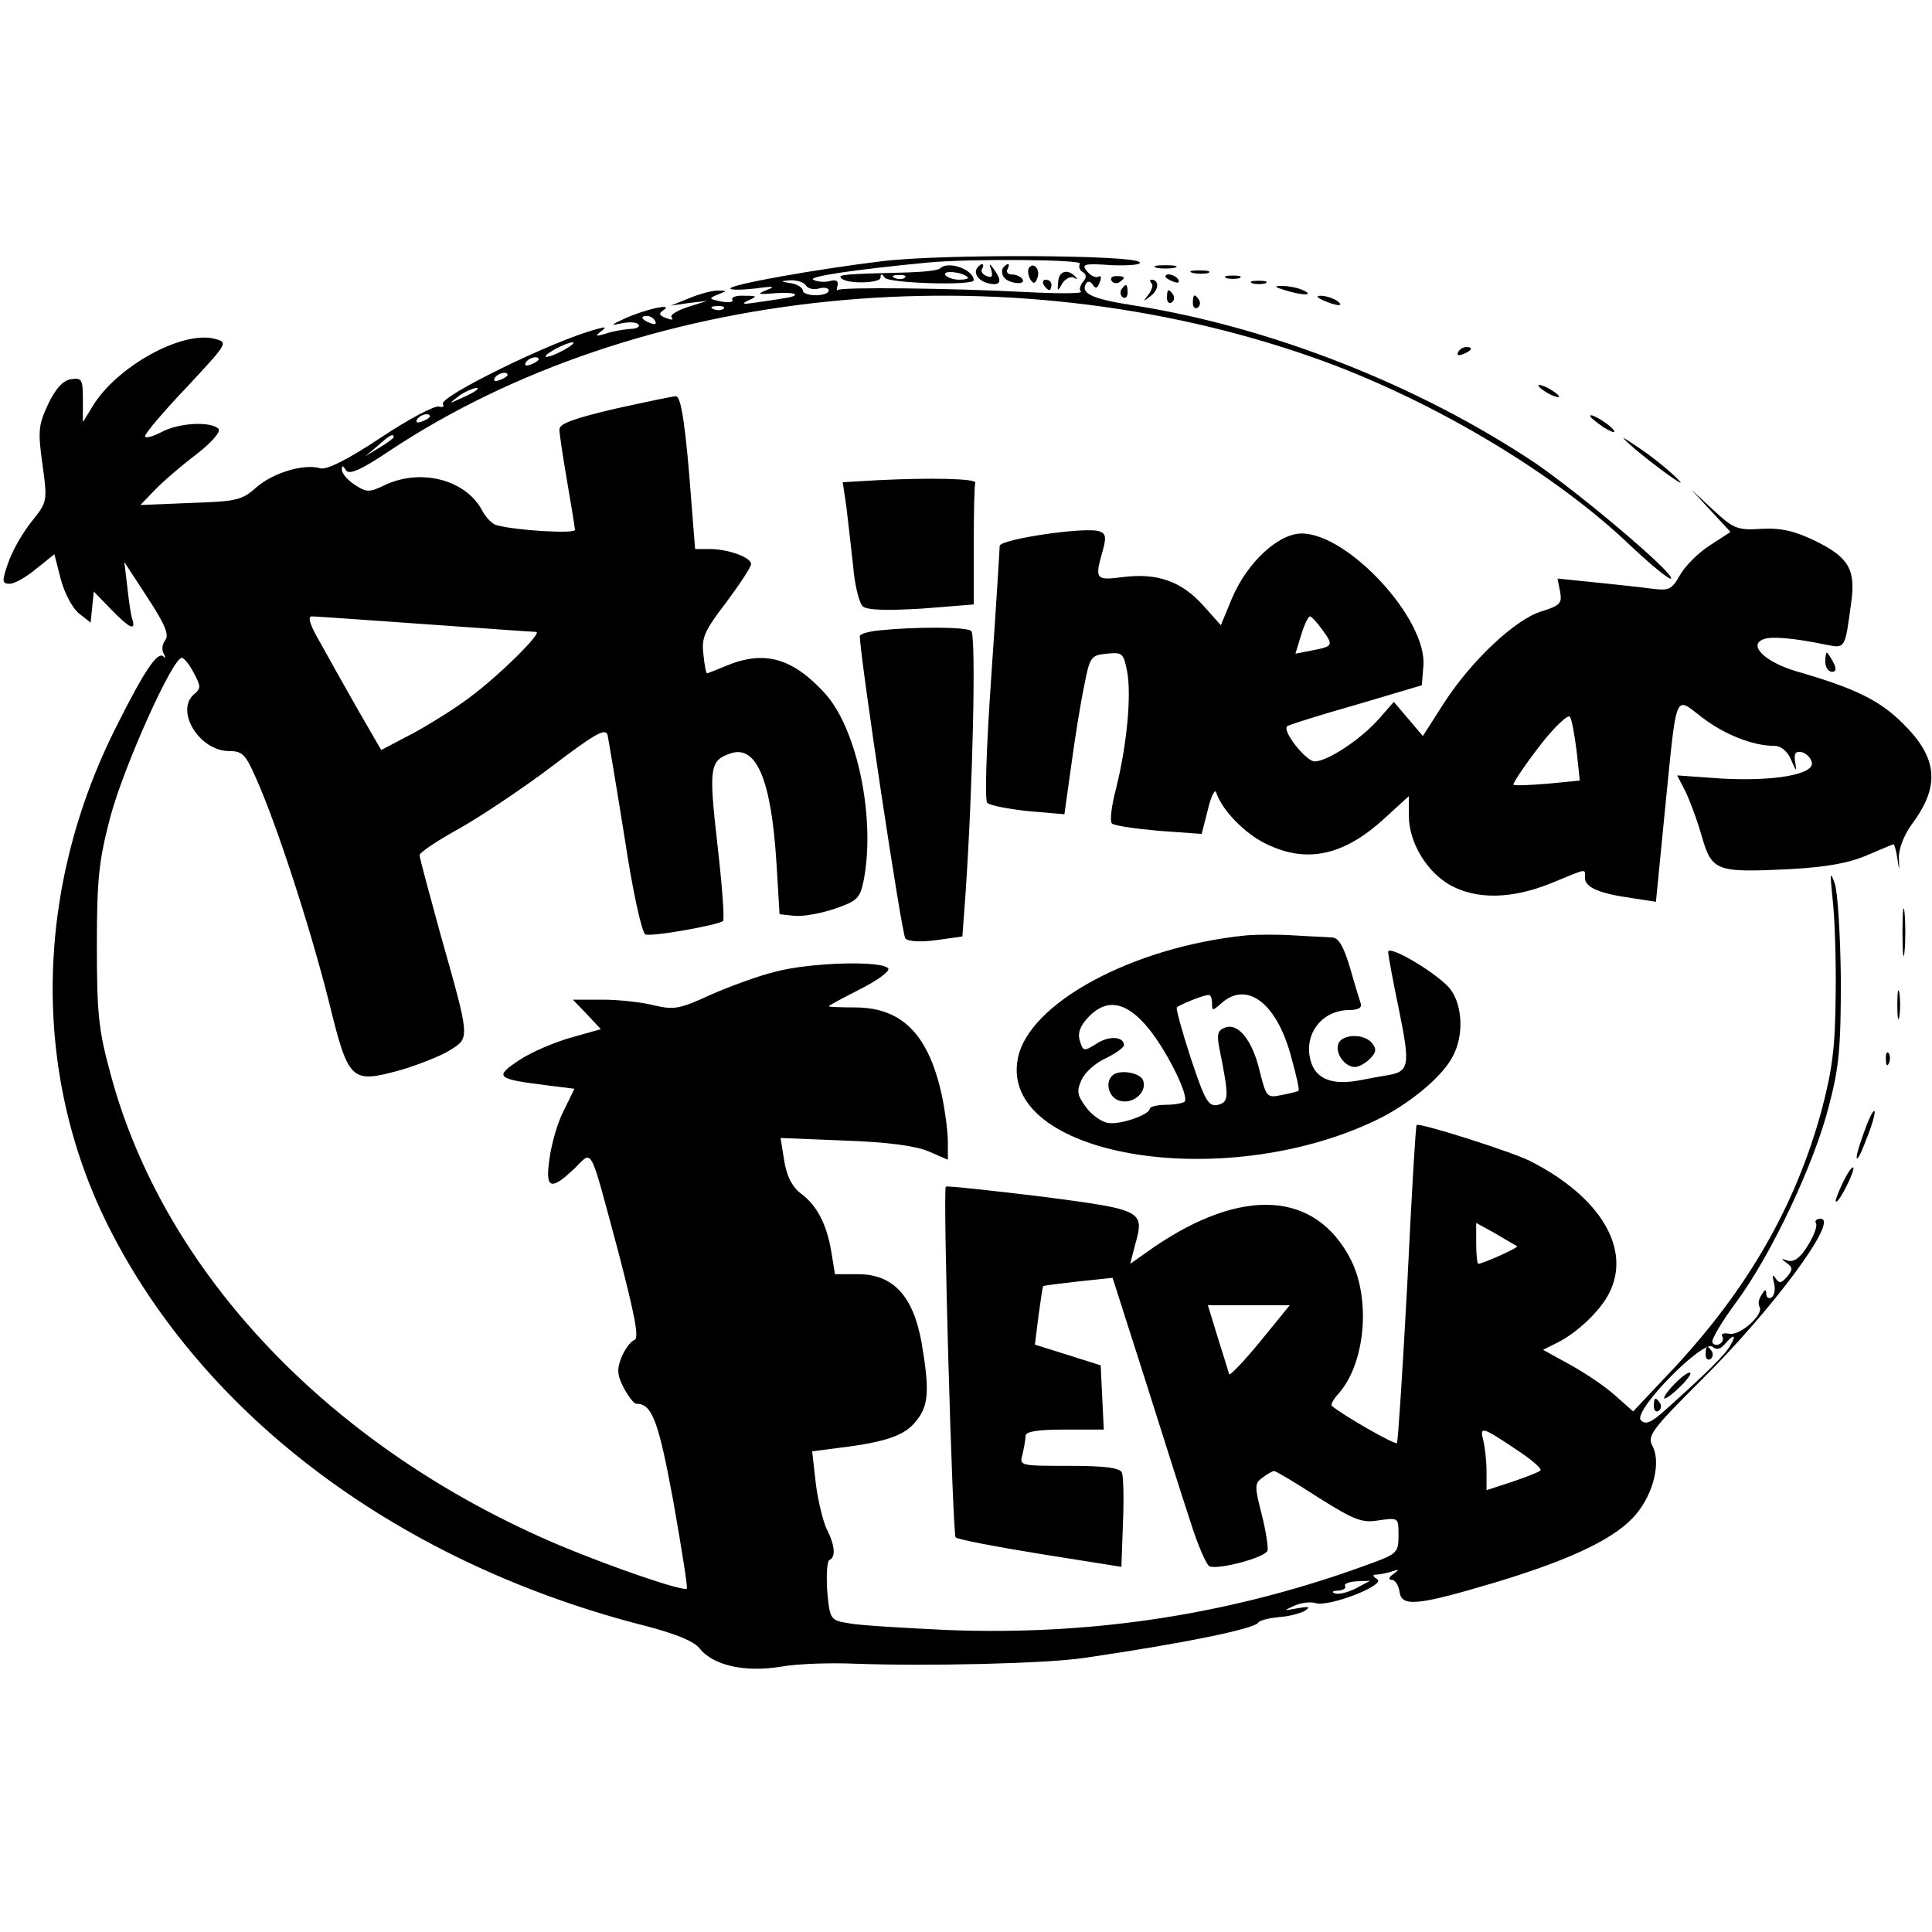 <?xml version="1.0" standalone="no"?>
<!DOCTYPE svg PUBLIC "-//W3C//DTD SVG 20010904//EN"
 "http://www.w3.org/TR/2001/REC-SVG-20010904/DTD/svg10.dtd">
<svg version="1.0" xmlns="http://www.w3.org/2000/svg"
 width="373pt" height="373pt" viewBox="0 0 373 373"
 preserveAspectRatio="xMidYMid meet">
<g transform="translate(0,373) scale(0.1,-0.1)"
fill="#000000" stroke="none">
<path d="M1705 3226 c-124 -15 -295 -45 -295 -53 0 -3 21 -3 48 0 35 5 41 4
22 -3 -20 -8 -17 -9 18 -6 40 3 52 -5 14 -10 -9 -2 -33 -5 -52 -8 -26 -4 -30
-3 -15 4 18 8 17 9 -8 9 -16 1 -26 -3 -23 -8 3 -4 -7 -6 -22 -3 -24 5 -24 6
-7 13 20 8 20 8 0 8 -11 0 -36 -7 -55 -15 l-35 -14 35 5 35 4 -38 -12 c-21 -7
-35 -16 -30 -20 4 -5 -1 -5 -11 -1 -14 5 -15 9 -4 16 18 13 -36 1 -76 -17 -28
-13 -28 -14 -5 -9 15 3 29 2 32 -3 3 -4 -5 -8 -16 -8 -12 -1 -33 -4 -47 -9
-20 -6 -22 -5 -10 4 12 9 10 10 -10 4 -83 -22 -303 -130 -295 -144 3 -5 0 -7
-7 -5 -8 3 -59 -24 -113 -60 -63 -42 -105 -63 -117 -59 -31 9 -89 -8 -122 -36
-29 -26 -39 -28 -128 -31 l-97 -4 27 28 c15 16 51 47 80 69 30 23 49 45 44 50
-15 15 -76 12 -110 -6 -17 -9 -32 -13 -32 -8 0 5 36 48 81 95 80 86 80 86 53
93 -63 16 -189 -54 -235 -130 l-19 -31 0 43 c0 39 -2 43 -22 40 -16 -2 -30
-17 -45 -48 -19 -41 -20 -52 -11 -117 10 -72 9 -72 -21 -110 -17 -21 -37 -56
-45 -79 -13 -37 -12 -41 3 -41 9 0 32 13 51 29 l35 28 12 -47 c7 -27 22 -56
35 -67 l23 -18 3 30 3 30 33 -34 c35 -36 48 -43 42 -21 -3 6 -7 35 -10 62 l-6
50 45 -69 c34 -52 42 -72 34 -82 -6 -7 -7 -19 -3 -26 4 -7 3 -10 -1 -5 -11 9
-36 -27 -89 -133 -159 -313 -166 -668 -18 -965 185 -371 566 -655 1042 -775
56 -15 91 -29 101 -43 26 -32 86 -46 155 -35 32 6 97 8 144 6 141 -5 365 0
442 11 192 28 328 56 337 68 3 5 21 9 40 11 18 1 41 7 50 12 12 8 9 9 -14 5
-28 -5 -28 -5 -6 5 13 6 32 8 41 5 26 -8 136 35 119 46 -9 6 -10 9 -2 9 6 0
20 3 30 6 15 5 15 4 3 -5 -9 -6 -10 -11 -3 -11 6 0 13 -10 15 -23 4 -30 34
-27 185 18 149 45 234 86 272 132 34 41 48 101 31 132 -10 19 0 32 92 124 139
137 270 314 233 314 -8 0 -12 -4 -9 -9 3 -5 -4 -24 -16 -43 -14 -23 -26 -32
-38 -29 -14 5 -14 4 -3 -4 12 -9 13 -13 1 -27 -11 -13 -15 -13 -22 -3 -6 9 -7
6 -3 -9 3 -12 1 -24 -5 -28 -5 -3 -10 0 -10 7 0 10 -3 9 -9 -2 -6 -8 -7 -18
-4 -23 9 -14 -37 -56 -58 -52 -11 2 -17 0 -14 -5 3 -5 1 -11 -4 -14 -5 -4 -12
-3 -15 2 -3 5 18 40 46 78 68 92 151 268 179 379 20 76 23 114 23 245 -1 85
-6 169 -12 185 -9 25 -9 19 -4 -30 4 -33 7 -116 6 -185 -1 -102 -6 -143 -27
-223 -50 -184 -142 -344 -284 -497 l-80 -85 -36 32 c-19 17 -58 43 -87 59
l-51 28 28 14 c38 19 82 61 99 94 45 86 -16 188 -153 257 -39 19 -213 74 -218
69 -2 -2 -10 -140 -18 -306 -9 -167 -18 -306 -20 -308 -4 -4 -105 54 -126 72
-2 2 3 12 12 22 53 58 64 183 25 260 -68 133 -210 141 -382 23 l-44 -31 9 35
c19 68 18 69 -181 95 -100 12 -182 21 -184 19 -6 -7 13 -671 19 -677 3 -4 77
-18 163 -32 l157 -25 3 84 c2 46 1 90 -2 98 -4 9 -31 13 -102 13 -95 0 -96 0
-90 22 3 13 6 29 6 36 0 8 22 12 75 12 l76 0 -3 62 -3 62 -63 20 -64 20 7 56
c4 30 8 56 9 57 1 1 32 5 68 9 l66 7 62 -194 c34 -107 73 -231 88 -276 14 -45
31 -84 37 -87 18 -7 107 17 112 30 2 6 -3 38 -11 70 -14 54 -14 60 1 71 9 7
20 13 23 13 3 0 42 -23 85 -51 70 -44 85 -50 118 -44 37 5 37 5 37 -29 0 -33
-3 -36 -52 -54 -262 -97 -532 -140 -818 -129 -85 4 -171 9 -191 13 -36 6 -37
7 -42 63 -2 31 0 57 4 59 13 5 11 29 -5 60 -7 15 -17 55 -21 88 l-7 62 54 7
c89 11 126 24 147 52 24 29 26 59 10 152 -16 89 -55 131 -122 131 l-45 0 -7
43 c-9 54 -28 90 -59 113 -17 13 -27 33 -32 63 l-7 44 124 -5 c83 -3 136 -10
162 -21 l37 -16 0 34 c0 19 -5 58 -11 87 -25 119 -76 172 -166 173 -29 0 -53
1 -53 2 0 2 27 16 60 33 34 17 58 35 55 40 -10 16 -151 12 -218 -6 -33 -8 -90
-29 -126 -45 -59 -27 -70 -29 -108 -20 -23 6 -68 11 -99 11 l-58 0 27 -28 27
-29 -57 -16 c-32 -9 -77 -28 -101 -44 -48 -32 -44 -36 51 -48 l56 -7 -20 -41
c-12 -22 -24 -64 -28 -93 -9 -60 2 -64 49 -19 35 34 27 49 84 -163 32 -123 40
-165 31 -169 -7 -2 -18 -17 -25 -33 -9 -23 -9 -34 4 -59 9 -17 20 -31 24 -31
31 0 43 -32 72 -189 16 -91 28 -166 26 -168 -6 -6 -136 38 -242 82 -443 186
-768 526 -871 913 -23 84 -26 117 -26 247 0 129 4 164 26 248 26 97 120 307
138 307 4 0 15 -13 23 -29 14 -26 14 -30 1 -41 -38 -32 10 -110 67 -110 26 0
32 -6 53 -54 40 -90 103 -284 139 -426 39 -159 43 -162 139 -136 34 10 77 27
95 38 40 25 40 20 -19 229 -21 77 -39 143 -39 148 0 5 34 28 76 51 41 23 122
77 179 120 84 64 104 75 108 61 2 -10 17 -99 33 -199 15 -100 33 -183 40 -186
12 -5 141 18 150 26 3 4 -2 70 -11 148 -17 150 -15 162 27 176 49 15 77 -53
87 -211 l6 -100 28 -3 c15 -2 50 4 77 13 44 15 50 20 57 53 24 119 -11 293
-74 363 -63 69 -117 84 -190 54 -19 -8 -37 -15 -38 -15 -2 0 -5 17 -7 37 -4
32 2 45 44 100 26 35 48 68 48 74 0 13 -44 29 -80 29 l-28 0 -7 88 c-11 149
-20 207 -30 207 -6 0 -58 -11 -117 -24 -81 -19 -108 -29 -108 -40 0 -9 7 -54
15 -101 8 -47 15 -89 15 -93 0 -8 -115 -1 -151 9 -9 2 -22 16 -29 30 -32 58
-117 80 -186 48 -31 -15 -36 -15 -59 0 -14 9 -25 22 -25 29 0 9 2 9 8 -1 6 -9
28 0 83 37 480 319 1186 391 1784 181 219 -77 456 -216 605 -356 44 -42 83
-74 86 -71 9 8 -173 162 -262 223 -226 151 -514 264 -779 305 -77 12 -100 23
-88 42 3 5 9 4 13 -3 5 -8 9 -7 13 5 4 9 3 14 -2 11 -5 -3 -15 1 -22 10 -12
14 -7 16 48 12 35 -1 58 1 53 6 -14 14 -376 16 -495 2z m380 -5 c-3 -5 -1 -13
5 -16 8 -5 8 -11 1 -19 -6 -7 -8 -16 -4 -19 3 -4 -43 -4 -103 -1 -152 8 -363
10 -367 4 -2 -3 -2 1 0 9 2 9 -3 12 -16 8 -10 -2 -24 -1 -31 3 -10 6 75 19
220 33 83 8 301 6 295 -2z m-529 -42 c3 -6 15 -9 25 -6 11 3 19 1 19 -4 0 -5
-11 -9 -25 -9 -14 0 -25 4 -25 9 0 5 -10 12 -22 14 -23 4 -23 4 -1 6 12 0 25
-4 29 -10z m-159 -45 c-3 -3 -12 -4 -19 -1 -8 3 -5 6 6 6 11 1 17 -2 13 -5z
m-132 -24 c3 -6 -1 -7 -9 -4 -18 7 -21 14 -7 14 6 0 13 -4 16 -10z m-175 -55
c-14 -8 -29 -14 -35 -14 -5 0 1 6 15 14 14 8 30 14 35 14 6 0 -1 -6 -15 -14z
m-50 -19 c0 -2 -7 -7 -16 -10 -8 -3 -12 -2 -9 4 6 10 25 14 25 6z m-60 -30 c0
-2 -7 -7 -16 -10 -8 -3 -12 -2 -9 4 6 10 25 14 25 6z m-61 -30 c-2 -2 -15 -9
-29 -15 -24 -11 -24 -11 -6 3 16 13 49 24 35 12z m-89 -50 c0 -2 -7 -7 -16
-10 -8 -3 -12 -2 -9 4 6 10 25 14 25 6z m-70 -40 c0 -2 -12 -11 -27 -20 l-28
-17 24 20 c23 21 31 25 31 17z m60 -361 c113 -8 209 -15 215 -15 14 0 -73 -86
-129 -127 -26 -20 -76 -51 -109 -69 l-61 -32 -44 76 c-24 42 -57 101 -73 130
-20 34 -26 52 -17 52 7 0 105 -7 218 -15z m2109 -1201 c3 -3 -67 -34 -75 -34
-2 0 -4 18 -4 40 l0 39 38 -21 c20 -12 39 -23 41 -24z m-496 -184 c-32 -39
-59 -67 -60 -63 -1 4 -11 36 -22 71 l-19 62 79 0 79 0 -57 -70z m908 -7 c-9
-17 -45 -53 -129 -128 -25 -22 -35 -26 -44 -17 -17 17 120 156 138 142 8 -7
15 -5 24 5 17 20 23 19 11 -2z m-416 -200 c31 -20 53 -39 49 -42 -3 -3 -28
-13 -55 -22 l-49 -16 0 36 c0 20 -3 46 -6 59 -8 29 -3 28 61 -15z m-308 -270
c-16 -8 -34 -12 -40 -9 -7 2 -4 5 6 5 10 1 16 4 14 9 -3 4 7 8 21 9 l27 1 -28
-15z"/>
<path d="M1815 3212 c-3 -4 -31 -7 -63 -8 -122 -3 -135 -4 -128 -11 11 -12 76
-10 76 1 0 8 3 8 8 0 7 -11 172 -16 172 -5 -1 21 -49 38 -65 23z m53 -17 c3
-3 -4 -5 -16 -5 -11 0 -23 4 -27 9 -6 10 33 6 43 -4z m-121 -1 c-3 -3 -12 -4
-19 -1 -8 3 -5 6 6 6 11 1 17 -2 13 -5z"/>
<path d="M1886 3212 c-7 -12 6 -27 27 -30 19 -3 22 6 6 28 -9 13 -10 12 -5 -2
3 -12 1 -15 -9 -11 -8 3 -12 9 -9 14 3 5 3 9 0 9 -3 0 -7 -4 -10 -8z"/>
<path d="M1936 3212 c-2 -4 -2 -12 2 -17 9 -13 44 -16 36 -4 -3 5 -12 9 -20 9
-8 0 -12 5 -9 10 3 6 4 10 1 10 -3 0 -7 -4 -10 -8z"/>
<path d="M1986 3212 c-2 -4 -1 -14 3 -21 6 -10 10 -9 14 3 6 16 -8 32 -17 18z"/>
<path d="M2043 3186 c-2 -19 -1 -19 8 -3 6 9 16 14 22 11 7 -4 8 -3 4 1 -15
17 -33 12 -34 -9z"/>
<path d="M2015 3180 c3 -5 8 -10 11 -10 2 0 4 5 4 10 0 6 -5 10 -11 10 -5 0
-7 -4 -4 -10z"/>
<path d="M3293 1115 c0 -8 4 -12 9 -9 5 3 6 10 3 15 -9 13 -12 11 -12 -6z"/>
<path d="M3230 1055 c-13 -14 -20 -25 -16 -25 4 0 18 11 32 25 14 14 21 25 16
25 -5 0 -19 -11 -32 -25z"/>
<path d="M3193 1015 c0 -8 4 -12 9 -9 5 3 6 10 3 15 -9 13 -12 11 -12 -6z"/>
<path d="M2233 3213 c9 -2 25 -2 35 0 9 3 1 5 -18 5 -19 0 -27 -2 -17 -5z"/>
<path d="M2303 3203 c9 -2 23 -2 30 0 6 3 -1 5 -18 5 -16 0 -22 -2 -12 -5z"/>
<path d="M2146 3188 c3 -5 10 -6 15 -3 13 9 11 12 -6 12 -8 0 -12 -4 -9 -9z"/>
<path d="M2250 3196 c0 -2 7 -7 16 -10 8 -3 12 -2 9 4 -6 10 -25 14 -25 6z"/>
<path d="M2368 3193 c6 -2 18 -2 25 0 6 3 1 5 -13 5 -14 0 -19 -2 -12 -5z"/>
<path d="M2223 3183 c4 -3 1 -13 -6 -22 -11 -14 -10 -14 5 -2 16 12 16 31 1
31 -4 0 -3 -3 0 -7z"/>
<path d="M2418 3183 c6 -2 18 -2 25 0 6 3 1 5 -13 5 -14 0 -19 -2 -12 -5z"/>
<path d="M2165 3171 c-3 -5 -2 -12 3 -15 5 -3 9 1 9 9 0 17 -3 19 -12 6z"/>
<path d="M2480 3170 c34 -11 60 -11 35 0 -11 5 -29 8 -40 8 -16 0 -15 -2 5 -8z"/>
<path d="M2253 3155 c0 -8 4 -12 9 -9 5 3 6 10 3 15 -9 13 -12 11 -12 -6z"/>
<path d="M2303 3145 c0 -8 4 -12 9 -9 5 3 6 10 3 15 -9 13 -12 11 -12 -6z"/>
<path d="M2555 3150 c27 -12 43 -12 25 0 -8 5 -22 9 -30 9 -10 0 -8 -3 5 -9z"/>
<path d="M2815 3050 c-3 -6 1 -7 9 -4 18 7 21 14 7 14 -6 0 -13 -4 -16 -10z"/>
<path d="M2970 2986 c0 -3 9 -10 20 -16 11 -6 20 -8 20 -6 0 3 -9 10 -20 16
-11 6 -20 8 -20 6z"/>
<path d="M3070 2927 c0 -3 12 -12 26 -22 15 -9 23 -12 20 -6 -7 11 -46 35 -46
28z"/>
<path d="M3135 2883 c24 -26 128 -103 107 -81 -13 14 -44 40 -70 58 -26 18
-42 28 -37 23z"/>
<path d="M1696 2803 l-69 -4 7 -47 c3 -26 9 -77 13 -114 3 -38 12 -73 19 -79
9 -7 46 -8 114 -4 l100 8 0 113 c0 63 1 117 3 122 2 8 -84 10 -187 5z"/>
<path d="M3303 2744 l38 -41 -40 -26 c-22 -14 -48 -40 -58 -58 -16 -28 -21
-30 -58 -25 -22 3 -71 8 -109 12 l-69 7 5 -25 c4 -23 0 -27 -35 -38 -51 -15
-136 -95 -189 -177 l-41 -64 -28 33 -28 33 -28 -32 c-35 -40 -100 -83 -125
-83 -16 0 -63 58 -53 68 2 2 61 21 132 41 l128 38 3 37 c8 90 -145 256 -235
256 -45 0 -105 -56 -134 -124 l-22 -53 -34 38 c-42 47 -89 63 -154 55 -54 -7
-56 -5 -40 51 7 25 6 33 -6 37 -24 10 -193 -15 -193 -28 0 -6 -7 -118 -16
-249 -10 -144 -13 -242 -8 -247 5 -5 41 -12 79 -16 l70 -6 13 93 c7 52 18 121
25 154 11 57 13 60 44 63 30 3 32 1 39 -34 9 -47 -1 -145 -21 -225 -9 -34 -13
-65 -8 -69 4 -4 45 -10 90 -14 l83 -6 12 47 c6 26 14 41 16 33 11 -34 56 -80
96 -99 79 -39 151 -23 230 50 l46 42 0 -38 c0 -51 34 -108 80 -134 51 -28 119
-27 195 4 71 29 65 29 65 10 0 -18 27 -30 91 -39 l46 -7 17 173 c24 239 18
224 72 183 43 -33 98 -55 140 -55 12 0 25 -10 32 -27 10 -23 11 -24 8 -5 -3
17 0 22 12 20 9 -2 18 -11 20 -20 5 -23 -73 -37 -176 -31 l-84 6 15 -29 c8
-16 23 -55 32 -87 20 -69 27 -72 170 -65 73 4 115 12 150 27 26 11 49 21 51
21 1 0 5 -12 7 -27 4 -26 4 -26 3 2 0 18 11 45 26 65 54 73 49 127 -18 193
-45 45 -92 68 -206 101 -61 18 -94 51 -63 62 15 6 60 2 122 -11 36 -7 35 -7
47 82 9 63 -5 87 -68 118 -41 20 -67 26 -105 24 -47 -3 -54 0 -94 37 l-42 39
38 -41z m-750 -230 c22 -30 21 -32 -21 -40 l-31 -6 11 36 c6 20 14 36 17 36 3
0 14 -12 24 -26z m491 -235 l6 -56 -62 -6 c-35 -3 -64 -4 -66 -2 -2 2 20 35
49 73 30 39 57 64 60 58 4 -6 9 -36 13 -67z"/>
<path d="M1698 2513 c-21 -2 -38 -7 -38 -11 1 -45 81 -577 88 -584 6 -6 31 -7
60 -3 l50 7 6 81 c14 203 21 502 11 509 -10 8 -108 8 -177 1z"/>
<path d="M3524 2452 c0 -10 6 -19 13 -19 8 0 9 6 2 19 -5 10 -11 18 -12 18 -2
0 -3 -8 -3 -18z"/>
<path d="M3673 1930 c0 -41 2 -58 4 -37 2 20 2 54 0 75 -2 20 -4 3 -4 -38z"/>
<path d="M2405 1924 c-218 -22 -420 -131 -440 -238 -36 -187 391 -261 689
-120 64 30 131 85 151 125 21 39 19 96 -4 128 -20 28 -121 89 -121 73 0 -5 9
-55 21 -112 22 -108 20 -119 -23 -126 -13 -2 -38 -7 -55 -10 -49 -9 -80 2 -91
33 -18 52 17 102 72 103 18 0 26 4 23 13 -2 6 -12 38 -21 70 -12 40 -22 57
-34 57 -9 1 -42 2 -72 4 -30 2 -73 2 -95 0z m-65 -131 c0 -15 1 -15 18 0 50
45 109 -1 136 -108 9 -32 15 -59 13 -61 -1 -1 -16 -5 -32 -8 -29 -6 -30 -5
-43 46 -14 60 -42 94 -67 84 -14 -5 -16 -13 -11 -39 19 -95 19 -104 -2 -110
-19 -4 -25 6 -53 90 -17 52 -29 96 -27 98 5 5 51 24 61 24 4 1 7 -6 7 -16z
m-129 -41 c37 -41 86 -138 76 -149 -4 -3 -20 -6 -37 -6 -16 0 -30 -4 -30 -7 0
-12 -57 -32 -81 -28 -12 2 -31 15 -42 30 -17 23 -19 31 -9 53 6 14 27 33 47
42 19 9 35 21 35 25 0 17 -29 19 -53 3 -24 -15 -26 -15 -32 5 -5 15 0 29 16
46 34 36 70 31 110 -14z"/>
<path d="M2147 1653 c-14 -14 -6 -42 14 -48 26 -8 54 16 46 39 -6 16 -48 22
-60 9z"/>
<path d="M3663 1790 c0 -25 2 -35 4 -22 2 12 2 32 0 45 -2 12 -4 2 -4 -23z"/>
<path d="M2584 1715 c-7 -18 12 -45 32 -45 7 0 20 7 29 16 12 12 13 19 4 30
-15 19 -58 18 -65 -1z"/>
<path d="M3641 1684 c0 -11 3 -14 6 -6 3 7 2 16 -1 19 -3 4 -6 -2 -5 -13z"/>
<path d="M3598 1542 c-22 -60 -15 -67 7 -7 10 25 16 47 14 50 -3 2 -12 -17
-21 -43z"/>
<path d="M3557 1445 c-9 -19 -15 -35 -12 -35 7 0 37 61 33 66 -3 2 -12 -12
-21 -31z"/>
</g>
</svg>
